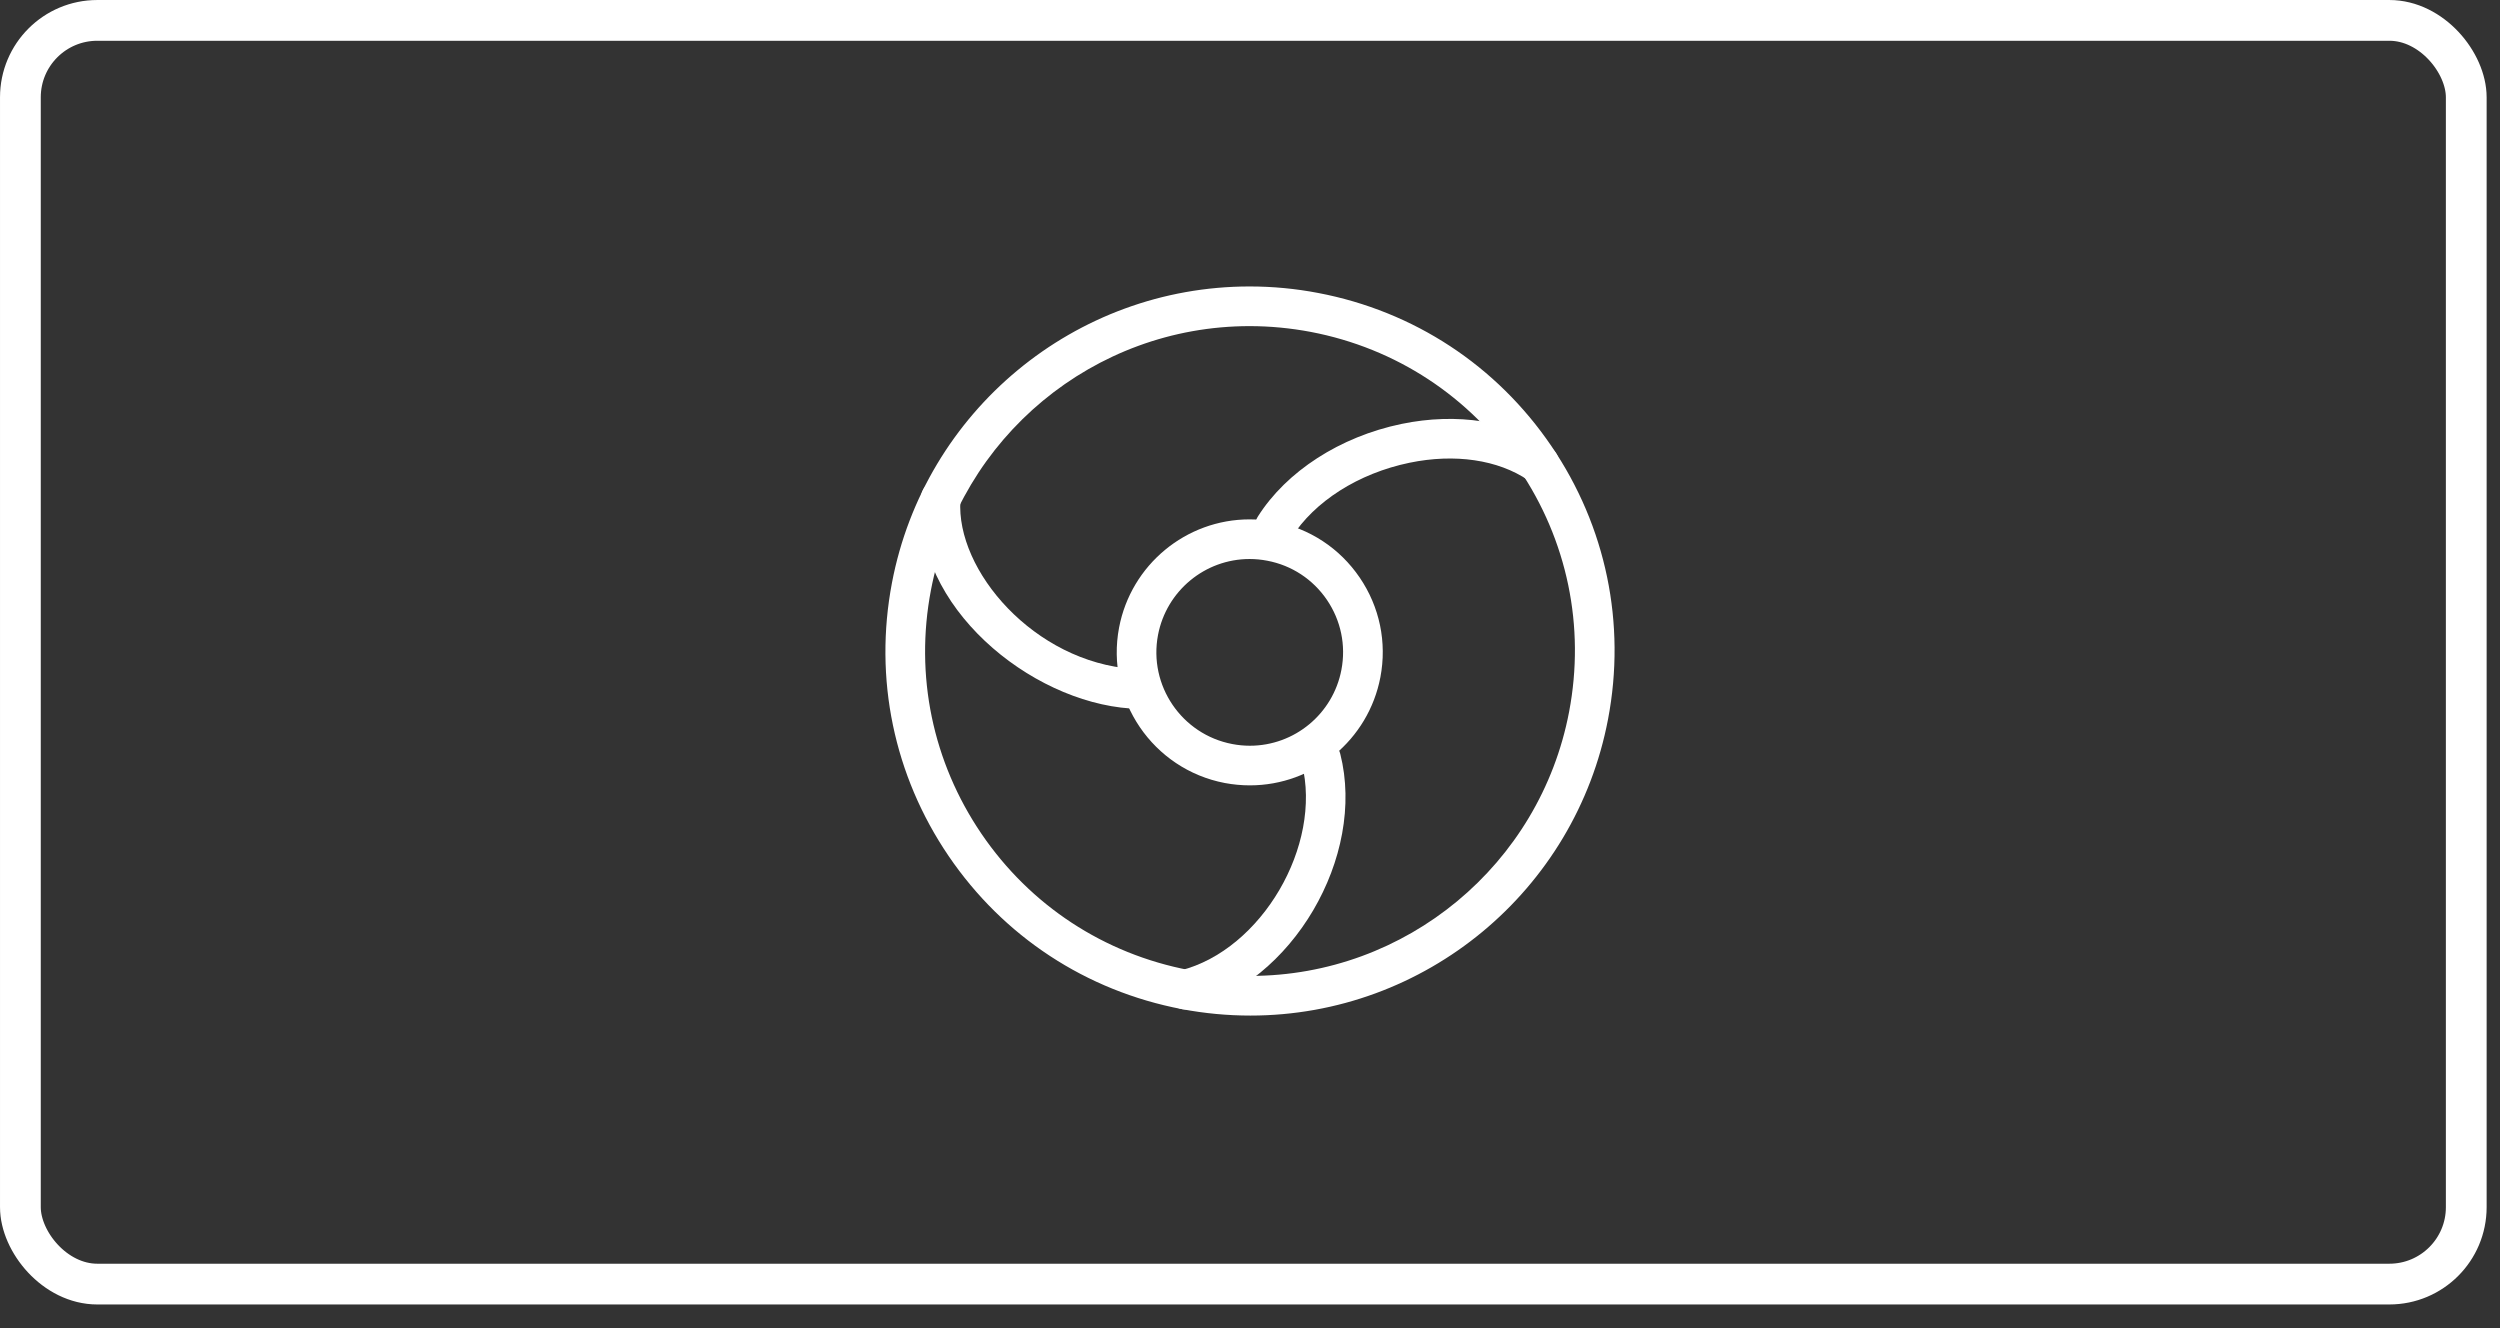 <?xml version="1.0" encoding="UTF-8"?> <svg xmlns="http://www.w3.org/2000/svg" width="96" height="51" viewBox="0 0 96 51" fill="none"><rect x="0" y="0" width="96" height="51" fill="#333333" stroke="none"/><rect x="0.783" y="0.783" width="93.921" height="48.526" rx="2.953" stroke="white" stroke-width="1.565"></rect><path d="M48.015 38.998C47.137 38.998 46.252 38.915 45.382 38.75C41.709 38.05 38.53 35.963 36.427 32.871C34.324 29.779 33.552 26.053 34.251 22.381C35.506 15.787 41.282 11 47.985 11C48.863 11 49.749 11.083 50.618 11.25C54.291 11.949 57.471 14.037 59.573 17.128C61.676 20.22 62.448 23.945 61.749 27.617C60.494 34.212 54.718 38.998 48.015 38.998ZM47.985 12.523C42.013 12.523 36.866 16.788 35.747 22.666C35.124 25.939 35.813 29.258 37.686 32.014C39.56 34.769 42.394 36.629 45.668 37.252C46.443 37.4 47.233 37.475 48.016 37.475C53.989 37.475 59.136 33.209 60.254 27.331C60.876 24.06 60.188 20.74 58.314 17.985C56.441 15.23 53.605 13.369 50.332 12.745C49.556 12.598 48.766 12.523 47.985 12.523L47.985 12.523Z" fill="white"></path><path d="M43.461 27.208C43.444 27.208 43.426 27.207 43.408 27.206C39.53 26.939 35.076 23.265 35.361 19.105C35.389 18.685 35.75 18.37 36.172 18.397C36.592 18.426 36.908 18.79 36.88 19.208C36.694 21.906 39.719 25.425 43.512 25.686C43.932 25.715 44.249 26.079 44.219 26.497C44.193 26.901 43.859 27.208 43.461 27.208Z" fill="white"></path><path d="M45.524 38.763C45.184 38.763 44.875 38.533 44.787 38.188C44.683 37.78 44.929 37.366 45.337 37.263C48.441 36.474 50.789 32.467 49.991 29.322C49.887 28.914 50.133 28.5 50.541 28.398C50.95 28.294 51.362 28.54 51.466 28.948C52.467 32.898 49.617 37.748 45.711 38.739C45.649 38.754 45.586 38.763 45.524 38.763Z" fill="white"></path><path d="M48.947 21.002C48.808 21.002 48.667 20.964 48.54 20.884C48.184 20.66 48.078 20.19 48.303 19.834C49.401 18.098 51.461 16.769 53.813 16.28C55.957 15.835 58.043 16.165 59.539 17.183C59.887 17.419 59.977 17.893 59.74 18.24C59.504 18.587 59.03 18.678 58.683 18.441C57.526 17.654 55.864 17.409 54.123 17.77C52.168 18.176 50.474 19.251 49.592 20.647C49.446 20.877 49.199 21.002 48.947 21.002Z" fill="white"></path><path d="M47.994 30.158C47.674 30.158 47.351 30.127 47.034 30.068C44.269 29.541 42.447 26.862 42.973 24.096C43.432 21.69 45.54 19.944 47.986 19.944C48.306 19.944 48.629 19.975 48.946 20.034C50.285 20.289 51.446 21.051 52.213 22.179C52.98 23.307 53.262 24.666 53.007 26.005C52.547 28.412 50.441 30.158 47.994 30.158ZM47.985 21.466C46.269 21.466 44.791 22.692 44.468 24.381C44.099 26.322 45.377 28.201 47.318 28.571C47.541 28.614 47.769 28.636 47.994 28.636C49.711 28.636 51.189 27.41 51.51 25.721C51.69 24.78 51.491 23.826 50.954 23.035C50.415 22.244 49.601 21.709 48.66 21.531C48.437 21.488 48.209 21.466 47.985 21.466Z" fill="white"></path></svg> 